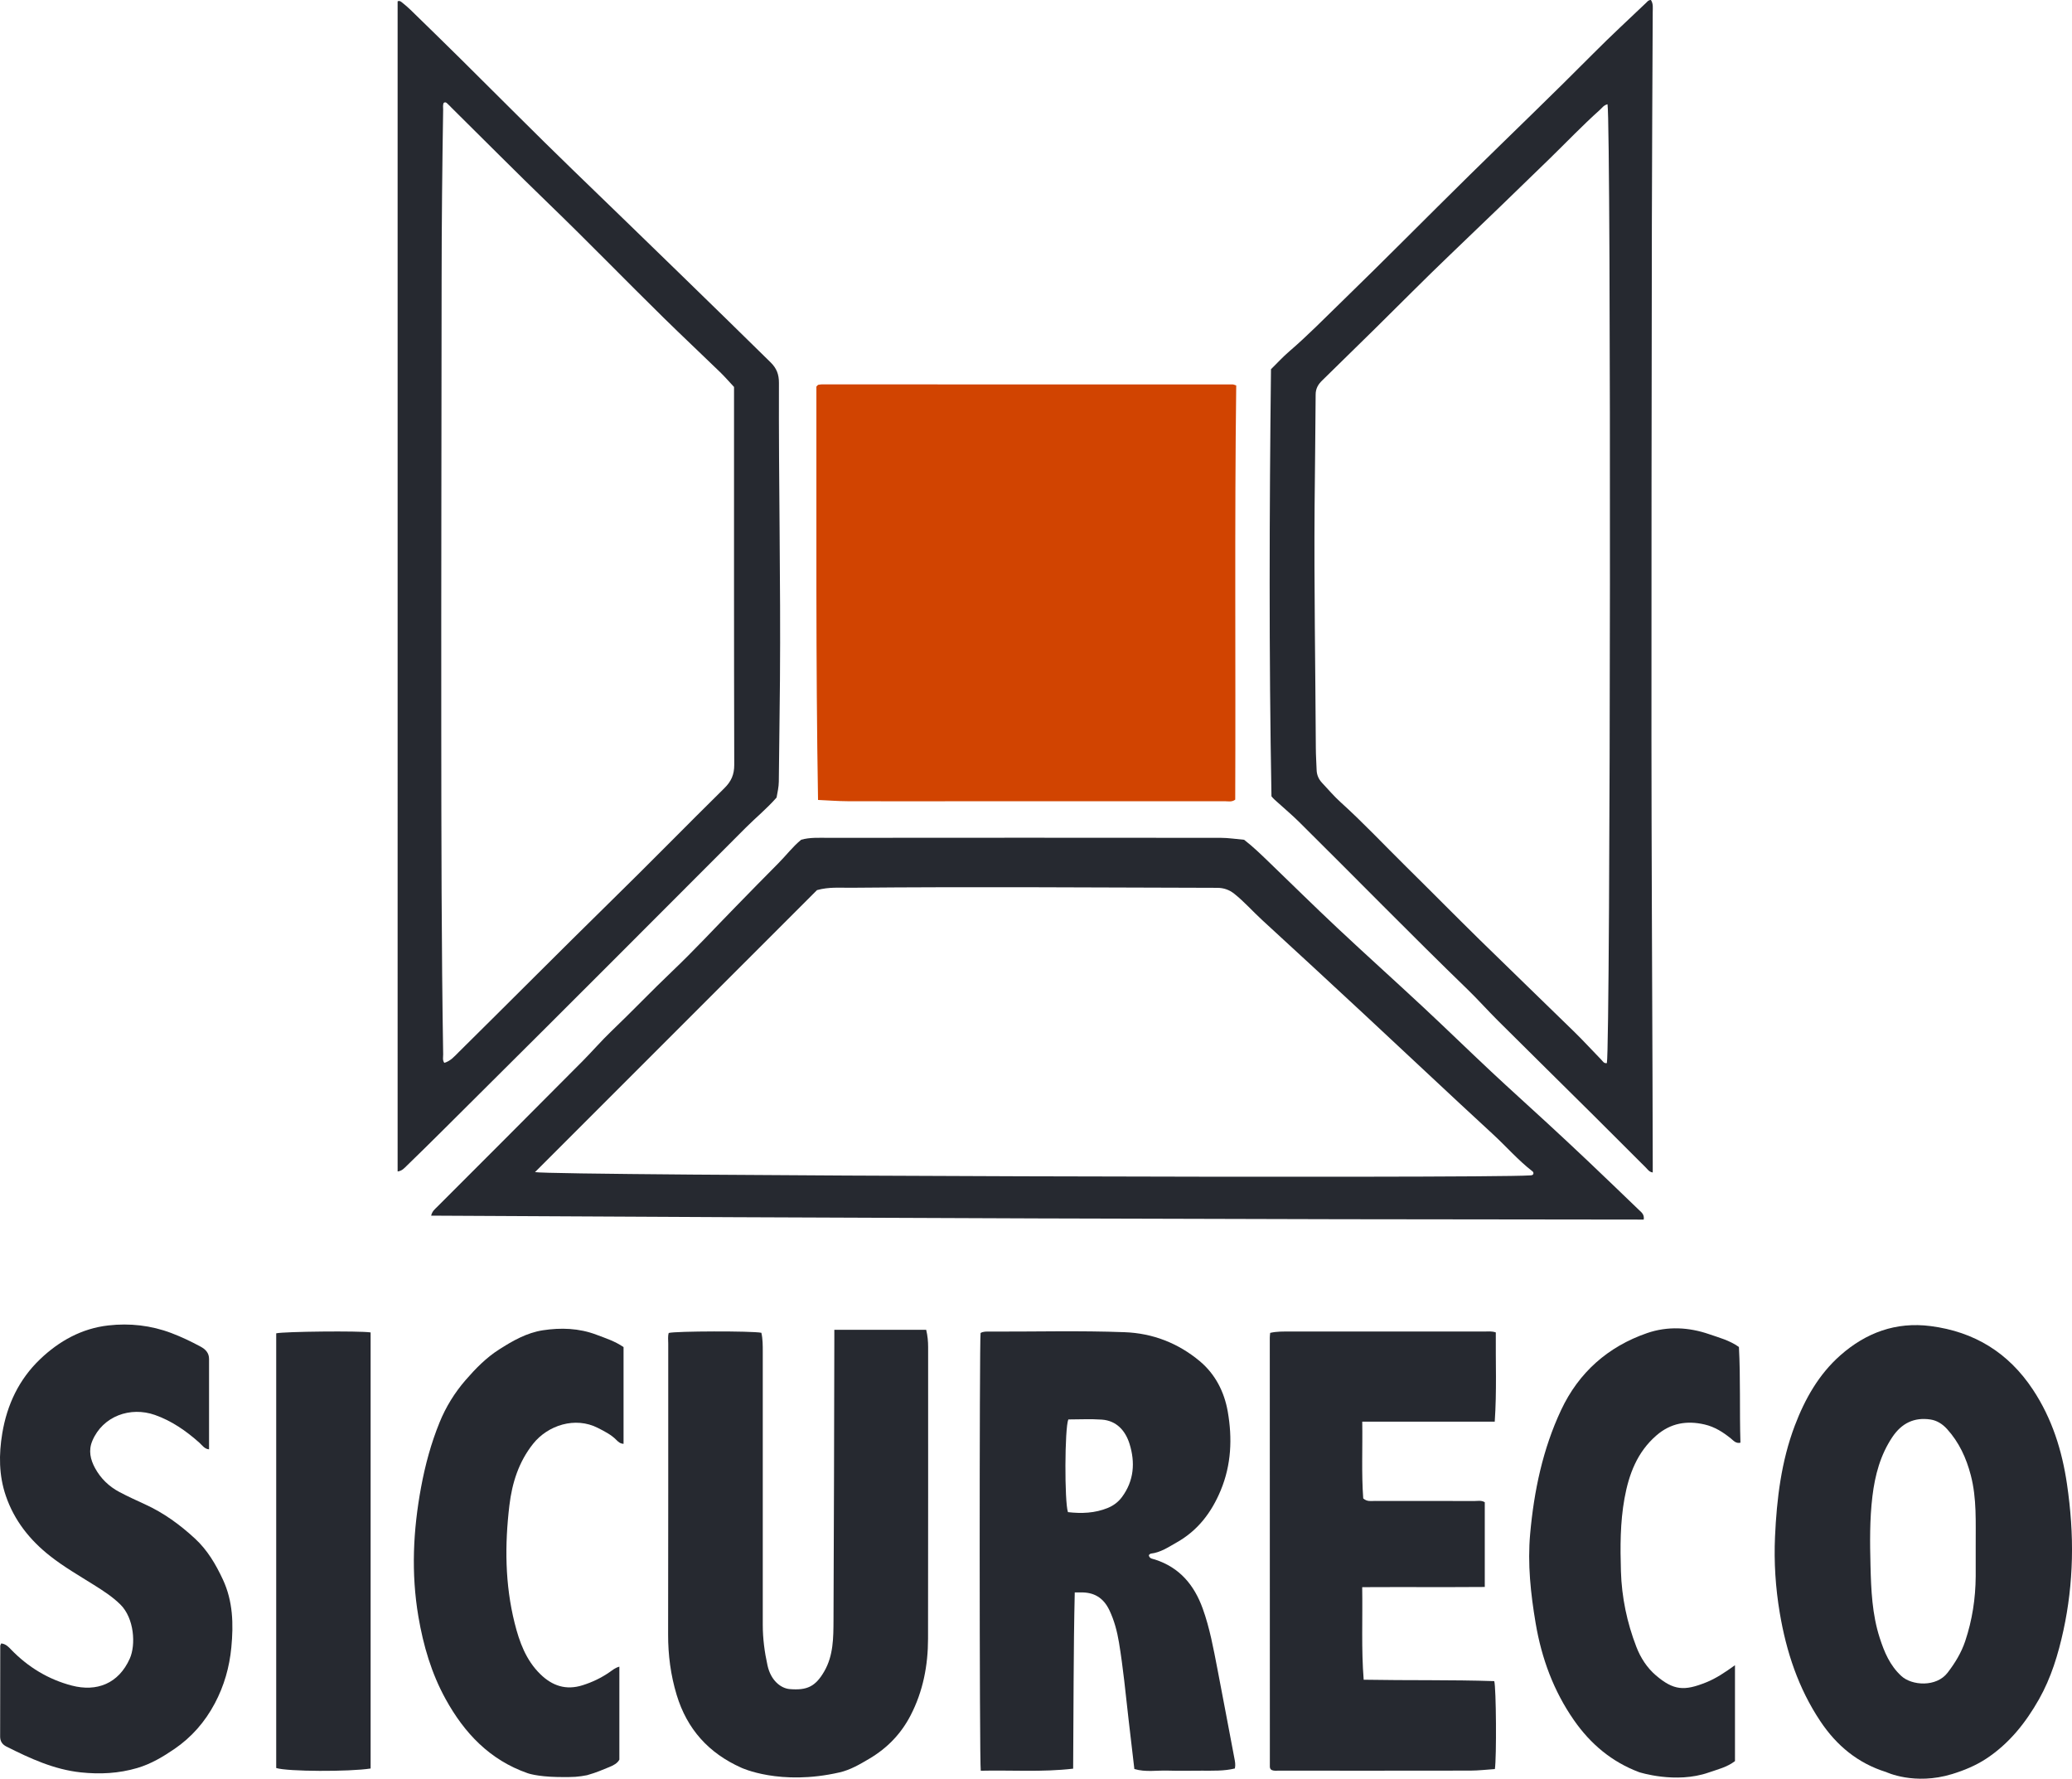 <?xml version="1.0" encoding="UTF-8"?>
<svg id="Livello_2" xmlns="http://www.w3.org/2000/svg" viewBox="0 0 1161.23 996.65">
  <defs>
    <style>
      .cls-1 {
        fill: #d14401;
      }

      .cls-2 {
        fill: #262930;
      }
    </style>
  </defs>
  <g id="Livello_1-2" data-name="Livello_1">
    <g>
      <path class="cls-2" d="M1056.98,992.88c-15.77-4.93-27.68-14.81-36.76-28.41-12.34-18.47-19.11-38.96-22.77-60.72-2.39-14.2-3.31-28.46-2.66-42.78.96-21.16,3.5-42.16,11.07-62.13,5.66-14.93,13.46-28.79,25.56-39.45,14.34-12.63,31.06-18.88,50.56-16.37,24.58,3.17,43.67,14.94,57.36,35.63,10.69,16.16,16.33,34.05,19.1,53.05,2.02,13.87,3.08,27.77,2.73,41.78-.34,13.51-1.88,26.91-4.75,40.07-2.92,13.4-6.88,26.54-13.7,38.59-7.47,13.2-16.76,24.85-29.57,33.28-5.87,3.86-12.37,6.54-19.06,8.6-21.22,6.51-37.09-1.15-37.09-1.15ZM1107.26,866.29c-.07-13.29.67-26.61-2.75-39.7-2.53-9.66-6.55-18.44-13.3-25.88-2.54-2.8-5.65-4.8-9.33-5.35-9.14-1.36-16.13,2.12-21.29,9.79-6.77,10.08-9.79,21.45-11.21,33.23-1.56,12.9-1.41,25.92-1.08,38.9.34,13.63.91,27.27,5.16,40.43,2.57,7.96,5.67,15.42,12.11,21.37,5.9,5.44,19.62,6.37,25.92-1.82,4.21-5.48,7.71-11.21,9.9-17.74,3.94-11.76,5.78-23.87,5.87-36.25.04-5.66,0-11.32,0-16.98Z"/>
      <path class="cls-2" d="M470.56,993.09c6.01-1.38,11.41-4.56,16.74-7.72,10-5.92,17.72-13.92,23.06-24.26,6.96-13.47,9.73-27.91,9.75-42.89.1-54.48.04-108.96.05-163.44,0-3.17-.28-6.28-1.09-9.68h-51.48c0,2.17,0,3.99,0,5.8-.13,52.31-.19,104.63-.46,156.94-.05,9.78-.03,19.74-5.18,28.65-4.94,8.55-9.71,10.73-19.35,9.93-4.88-.41-10.56-4.66-12.45-13.24-1.66-7.5-2.66-15.05-2.66-22.74,0-50.98,0-101.96,0-152.94,0-3.62.01-7.25-.79-10.73-5.32-1.08-48.14-.96-51.92.11-.57,1.92-.27,3.93-.27,5.9-.02,54.31.05,108.63-.07,162.94-.03,11.59,1.43,22.86,4.79,33.95,5.81,19.2,17.93,32.63,36.19,40.79,0,0,21.73,10.31,55.16,2.62Z"/>
      <path class="cls-2" d="M328.97,994.68c6.03-1.73,8.01-2.81,12.3-4.49,2.55-1,4.79-2.22,5.85-4.24v-52.09c-2.38.61-3.87,1.95-5.46,3.05-4.69,3.24-9.73,5.65-15.19,7.37-9.29,2.93-16.97.31-23.66-6.23-8.06-7.88-11.73-18.03-14.38-28.6-5.45-21.78-5.59-43.86-2.94-66,1.5-12.56,5.24-24.37,13.29-34.48,8.3-10.43,23.65-15.36,36.29-8.88,3.72,1.91,7.43,3.73,10.4,6.76,1.01,1.03,2.12,2.07,3.99,2.14v-54.2c-4.84-3.32-10.09-4.99-15.21-6.93-9.76-3.7-19.93-4.03-30.04-2.48-9,1.38-16.91,5.9-24.51,10.76-7.22,4.61-13.14,10.66-18.74,17.11-6.18,7.12-11.05,15.02-14.59,23.69-4.79,11.74-8.08,23.93-10.39,36.4-4.47,24.08-5.63,48.18-1.5,72.47,2.76,16.21,7.29,31.74,15.25,46.19,10.54,19.13,24.77,34.15,45.94,41.54,0,0,5.05,1.91,16.77,2.15,9.38.19,12-.15,16.5-1.01Z"/>
      <path class="cls-2" d="M957.63,993.16c4.99-1.75,10.25-2.95,14.72-6.39v-53.73c-5.51,3.96-10.61,7.42-16.33,9.69-12.1,4.81-18.03,4.51-28.02-4.02-4.96-4.24-8.57-9.85-10.92-15.95-5.25-13.6-8.22-27.78-8.65-42.34-.41-13.64-.45-27.32,2-40.84,2.46-13.54,7.08-25.92,17.89-35.29,7.99-6.93,17.02-8.44,27.01-6.13,5.66,1.31,10.4,4.32,14.82,7.93,1.46,1.19,2.74,2.85,5.26,2.28-.56-18.09.1-36.05-.85-53.64-5.47-3.83-11.19-5.25-16.65-7.15-11.5-3.98-23.44-4.56-34.84-.62-21.9,7.57-38.27,22.03-48.16,43.09-10.3,21.93-15.19,45.34-17.35,69.35-1.52,16.87.28,33.56,3.09,50.2,3.33,19.64,10.06,37.92,21.48,54.29,9.25,13.27,21.19,23.35,36.52,29.09,0,0,20.51,6.65,38.98.18Z"/>
      <path class="cls-1" d="M692.83,215.95c-.97,77.35-.25,154.76-.56,232.1-1.95,1.49-4.02.88-5.95.88-52.15.04-104.3.03-156.45.03-18.33,0-36.66.05-54.98-.03-5.3-.02-10.6-.45-16.43-.71-1.31-77.48-.82-154.7-.92-231.63.39-.41.5-.54.62-.65.12-.11.23-.28.37-.31.65-.11,1.31-.26,1.97-.26,76.81,0,153.62,0,230.42.04.46,0,.92.26,1.91.55Z"/>
      <path class="cls-2" d="M921.21,683.35c-226.4-.09-452.77-.92-679.57-2.2.54-2.52,2.18-3.72,3.51-5.06,27.19-27.24,54.46-54.41,81.56-81.74,5.39-5.44,10.4-11.26,15.94-16.56,11.55-11.05,22.57-22.62,34.15-33.64,12.18-11.59,23.62-23.96,35.39-35.99,8.02-8.19,16.01-16.43,24.11-24.54,4.24-4.24,7.84-9.09,12.7-13.09,4.82-1.4,10.03-1.08,15.16-1.08,73.33-.07,146.66-.07,219.99,0,4.31,0,8.61.7,13.11,1.09,4.81,3.71,9.24,7.99,13.67,12.26,12.84,12.37,25.52,24.9,38.52,37.09,15.91,14.93,32.16,29.51,48.12,44.39,12.8,11.93,25.32,24.14,38.09,36.09,10.34,9.68,20.88,19.13,31.29,28.73,7.71,7.11,15.4,14.26,23.01,21.48,9.55,9.05,19.03,18.18,28.51,27.31,1.38,1.33,3.19,2.52,2.74,5.44ZM299.83,656.75c10.79,2.02,532.62,3.61,557.45,1.85.78-.06,1.7.05,2.07-.85.13-.61-.01-1.05-.43-1.38-8.07-6.24-14.74-13.96-22.21-20.84-24.14-22.22-48-44.75-72.04-67.09-19.03-17.69-38.11-35.32-57.26-52.88-5.28-4.84-10-10.24-15.62-14.73-2.91-2.32-6.02-3.36-9.63-3.37-68.47-.17-136.95-.68-205.42-.04-5.97.06-12.01-.57-18.87,1.32-52.1,52.09-104.82,104.81-158.04,158.01Z"/>
      <path class="cls-2" d="M435.21,446.89c-5.47,6.24-11.57,11.19-17.11,16.73-49.7,49.75-99.34,99.57-149.24,149.12-13.59,13.49-27.08,27.09-40.85,40.4-1.39,1.34-2.66,2.94-5.17,3.26V.74c1.24-.55,2.01.28,2.74.86,1.56,1.24,3.09,2.54,4.52,3.94,9.31,9.07,18.62,18.13,27.86,27.27,20.97,20.74,41.71,41.72,62.9,62.22,20.23,19.58,40.47,39.14,60.64,58.78,16.82,16.39,33.67,32.76,50.4,49.25,3.37,3.32,4.66,6.74,4.65,11.44-.2,55.49,1.01,110.98.57,166.47-.15,19-.46,37.99-.64,56.99-.03,3.03-.73,5.93-1.26,8.94ZM411.37,216.81c-2.73-2.93-5.13-5.71-7.75-8.25-10.52-10.2-21.21-20.22-31.67-30.49-21.51-21.11-42.49-42.75-64.18-63.69-18.45-17.82-36.52-36.03-54.76-54.07-.59-.59-1.13-1.24-1.77-1.76-.71-.59-1.27-1.69-2.54-.95-.63,1.22-.32,2.56-.34,3.85-.51,31.82-.84,63.64-.86,95.46-.05,84.14-.26,168.28-.19,252.41.05,60.48.08,120.96,1.06,181.43.03,1.55-.49,3.25.65,4.79,3.58-1.06,5.74-3.72,8.05-6,14-13.79,27.87-27.71,41.82-41.55,14.54-14.44,29.03-28.93,43.68-43.25,21.32-20.85,42.16-42.19,63.4-63.12,3.84-3.79,5.54-7.58,5.53-13.07-.18-68.81-.12-137.62-.12-206.43,0-1.66,0-3.32,0-5.3Z"/>
      <path class="cls-2" d="M925.24,0c1.41,2.15,1.01,4.53,1.01,6.84-.15,39.5-.42,78.99-.48,118.48-.14,96.16-.27,192.32-.23,288.47.03,63.33.38,126.65.59,189.98.05,16,.09,32,.13,47.99,0,1.62,0,3.25,0,5.19-2.01-.27-2.79-1.66-3.77-2.63-9.81-9.75-19.55-19.57-29.37-29.32-17.86-17.72-35.78-35.36-53.61-53.1-5.79-5.76-11.22-11.87-17.08-17.55-31.84-30.85-62.81-62.56-94.31-93.75-3.78-3.75-7.87-7.19-11.82-10.77-1.23-1.12-2.55-2.14-3.72-3.64-1.44-79.63-1.18-159.26-.27-239.3,3.33-3.27,6.58-6.85,10.22-9.98,10.25-8.8,19.7-18.46,29.37-27.85,24.15-23.44,47.79-47.41,71.79-71.02,23.16-22.78,46.63-45.25,69.52-68.31,9.62-9.69,19.68-18.94,29.56-28.37.58-.55,1.05-1.32,2.47-1.38ZM900.9,58.42c-2.14.54-3.06,2.05-4.27,3.14-9.81,8.78-18.89,18.32-28.32,27.5-18.39,17.88-36.81,35.72-55.37,53.43-14.34,13.68-28.25,27.82-42.38,41.72-9.85,9.7-19.73,19.37-29.62,29.03-2.22,2.17-3.59,4.49-3.6,7.84-.09,20.83-.44,41.65-.59,62.47-.33,45.15.45,90.3.69,135.46.02,4.16.3,8.32.45,12.48.1,2.79,1.17,5.17,3.07,7.18,3.43,3.64,6.67,7.49,10.37,10.82,12.75,11.51,24.48,24.05,36.7,36.09,13.75,13.55,27.3,27.31,41.08,40.83,17.72,17.38,35.62,34.57,53.36,51.92,5.12,5,9.93,10.31,14.94,15.43.85.87,1.51,2.25,3.14,1.91,2.03-10.16,2.42-525.59.36-537.26Z"/>
      <path class="cls-2" d="M549.55,746.89c1.65-.96,3.53-.79,5.31-.78,25.15.08,50.32-.61,75.46.34,15.76.59,29.99,6.14,42.08,16.24,8.71,7.29,13.75,17.18,15.69,28.28,2.61,14.97,1.99,29.81-3.96,44.12-5.14,12.35-12.79,22.47-24.65,29.15-4.64,2.61-9.03,5.66-14.52,6.28-.41.05-.76.55-1.13.84.33,2.05,2.16,2.04,3.41,2.45,13.8,4.45,22.01,14.19,26.81,27.48,3.98,11.02,6.03,22.47,8.25,33.89,3.24,16.65,6.3,33.34,9.5,50.01.35,1.81.73,3.57.28,5.71-6.06,1.5-12.35,1.23-18.61,1.24-6.33,0-12.67.16-18.99-.04-6.18-.2-12.5.98-18.74-.9-1.12-9.6-2.21-18.67-3.24-27.75-1.63-14.38-3.01-28.8-5.37-43.09-1.03-6.21-2.62-12.3-5.37-18.11-3.34-7.04-8.67-10.18-16.25-9.99-.83.02-1.66,0-3.17,0-.76,32.84-.63,65.57-.9,98.75-17.47,2.04-34.69.76-51.78,1.16-.78-4.73-.79-240.9-.1-245.28ZM598.73,795.34c-2.06,4.85-2.19,46.15-.21,51.93,7.59.87,15.18.61,22.4-2.38,3.03-1.25,5.74-3.22,7.82-6,6.86-9.21,7.53-19.5,4.3-29.87-2.26-7.24-7.16-13-15.54-13.59-6.28-.44-12.61-.09-18.78-.09Z"/>
      <path class="cls-2" d="M763.43,889.32c.3,17.7-.55,34.65.83,51.85,24.71.46,49-.01,73.18.79,1.09,3.79,1.34,42.77.35,49.27-4.52.3-9.13.86-13.74.87-35.83.07-71.67.04-107.5.03-1.32,0-2.67.21-4.01-.43-.06-.07-.18-.19-.29-.32-.11-.12-.26-.23-.31-.38-.12-.31-.26-.63-.26-.95-.03-80.17-.04-160.33-.04-240.5,0-.81.12-1.62.21-2.72,3.67-.86,7.31-.75,10.92-.76,15.17-.04,30.33-.02,45.5-.02,21.33,0,42.67,0,64,.01,1.81,0,3.66-.28,6.04.5-.15,16.39.58,32.95-.6,50.02h-74.25c.24,14.77-.48,29.03.55,43,2.17,1.94,4.43,1.41,6.54,1.41,18.67.03,37.33,0,56,.04,1.78,0,3.65-.48,5.58.69v47.48c-22.66.17-45.37-.02-68.69.11Z"/>
      <path class="cls-2" d="M.7,920.83c2.65.33,4.09,1.97,5.57,3.5,9.48,9.81,20.9,16.7,33.94,20.11,13.99,3.66,26.23-1.04,32.52-15.09,3.46-7.73,2.53-22.63-5.27-30.32-4.45-4.39-9.6-7.69-14.81-10.96-8.32-5.22-16.85-10.13-24.59-16.22-11.36-8.95-20.06-19.88-24.79-33.7-3.93-11.48-3.96-23.22-2-35.02,2.67-16.05,9.34-30.2,21.17-41.52,10.72-10.26,23.39-17.26,38.26-18.95,11.99-1.36,23.9-.05,35.35,4.28,5.62,2.13,11.01,4.71,16.29,7.55,2.82,1.52,4.82,3.53,4.82,6.97,0,16.8,0,33.6,0,50.62-2.52-.15-3.85-2.3-5.48-3.76-7.41-6.6-15.47-12.2-24.85-15.5-13.79-4.85-29.2.64-35.06,14.45-2.32,5.48-1.1,10.54,1.49,15.31,3.15,5.81,7.84,10.35,13.71,13.44,4.7,2.49,9.56,4.7,14.4,6.92,10.4,4.76,19.48,11.37,27.87,19.11,7.03,6.48,11.68,14.44,15.65,22.93,5.7,12.18,6.01,25.02,4.76,38.11-1.06,11.08-4.05,21.54-9.27,31.36-5.49,10.33-12.99,18.94-22.64,25.53-6.45,4.4-13.13,8.39-20.78,10.65-10.42,3.07-20.92,3.59-31.63,2.46-15.04-1.59-28.45-7.8-41.72-14.47-2.34-1.18-3.53-2.98-3.53-5.54,0-16.99.03-33.99.07-50.98,0-.29.25-.59.55-1.26Z"/>
      <path class="cls-2" d="M207.71,990.92c-11.94,1.88-46.68,1.74-52.91-.28v-243.56c4.37-1.01,46.66-1.47,52.91-.5v244.34Z"/>
    </g>
  </g>
</svg>